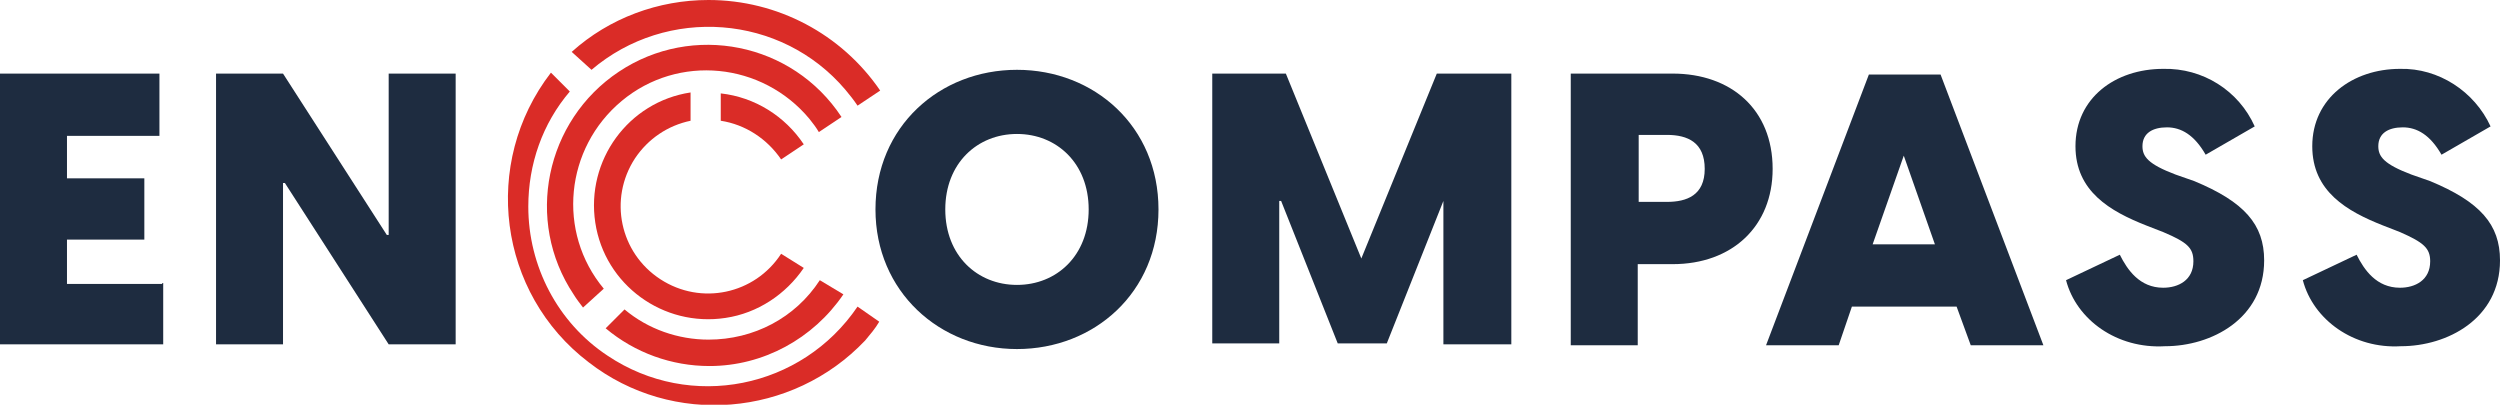 <?xml version="1.0" encoding="utf-8"?>
<!-- Generator: Adobe Illustrator 26.0.2, SVG Export Plug-In . SVG Version: 6.00 Build 0)  -->
<svg version="1.1" id="Layer_1" xmlns="http://www.w3.org/2000/svg" xmlns:xlink="http://www.w3.org/1999/xlink" x="0px" y="0px"
	 viewBox="0 0 265 42.9" style="enable-background:new 0 0 265 42.9;" xml:space="preserve">
<style type="text/css">
	.st0{fill:#DA2C27;}
	.st1{fill:#1E2C40;}
</style>
<path class="st0" d="M76.4,12.8c2.6,0.4,4.9,1.9,6.4,4.1l2.4-1.6c-2-3-5.2-5-8.8-5.4V12.8z"/>
<path class="st0" d="M82.8,26.9c-2.8,4.3-8.5,5.5-12.8,2.7s-5.5-8.5-2.7-12.8c1.4-2.1,3.5-3.5,5.9-4V9.8c-6.6,1-11.1,7.2-10.1,13.8
	c1,6.6,7.2,11.1,13.8,10.1c3.4-0.5,6.4-2.5,8.3-5.3L82.8,26.9z"/>
<path class="st0" d="M62.7,7.4c8-6.8,20.1-5.9,26.9,2.1c0.5,0.6,0.9,1.1,1.3,1.7l2.4-1.6C89.2,3.6,82.4,0,75.1,0
	c-5.3,0-10.5,1.9-14.5,5.5L62.7,7.4z"/>
<path class="st0" d="M90.9,32.5c-5.9,8.7-17.7,11.1-26.5,5.2c-5.3-3.5-8.4-9.5-8.4-15.8c0-4.5,1.5-8.8,4.4-12.2l-2-2
	c-7.4,9.6-5.6,23.4,4,30.7c8.9,6.9,21.6,5.8,29.3-2.3c0.5-0.6,1.1-1.3,1.5-2L90.9,32.5z"/>
<path class="st0" d="M64,30.6c-5-6-4.1-14.9,1.9-19.9s14.9-4.1,19.9,1.9c0.4,0.5,0.7,0.9,1,1.4l2.4-1.6c-5.2-7.9-15.8-10-23.6-4.8
	s-10,15.8-4.8,23.6c0.3,0.5,0.7,1,1,1.4L64,30.6z"/>
<path class="st0" d="M86.9,29.7c-2.6,4-7,6.3-11.8,6.3c-3.2,0-6.4-1.1-8.9-3.2l-2,2c3.1,2.6,7,4,11,4c5.7,0,11-2.9,14.2-7.6
	L86.9,29.7z"/>
<path class="st1" d="M17.3,30v6.5H0V7.8h16.9v6.6H7.1v4.5h8.2v6.5H7.1v4.7h10.1V30z"/>
<path class="st1" d="M22.9,7.8H30l11,17.1h0.2V7.8h7.1v28.7h-7.1l-11-17.1H30v17.1h-7.1V7.8z"/>
<path class="st1" d="M92.8,22.2c0-8.8,6.8-14.8,15-14.8s15,6,15,14.8S116,37,107.8,37S92.8,30.9,92.8,22.2z M115.4,22.2
	c0-4.9-3.4-8-7.6-8s-7.6,3.1-7.6,8s3.4,8,7.6,8S115.4,27.1,115.4,22.2z"/>
<path class="st1" d="M128.5,7.8h7.8l8,19.6l8-19.6h7.9v28.7H153V21.3l0,0l-6,15.1h-5.2l-6-15.1h-0.2v15.1h-7.1L128.5,7.8z"/>
<path class="st1" d="M187.9,17.9c0,6.1-4.3,10.1-10.6,10.1h-3.7v8.6h-7.1V7.8h10.8C183.5,7.8,187.9,11.6,187.9,17.9z M180.7,17.9
	c0-2.8-1.8-3.6-4-3.6h-3v7.1h3C178.8,21.4,180.7,20.7,180.7,17.9z"/>
<path class="st1" d="M207.4,32.5h-11.1l-1.4,4.1h-7.7l10.9-28.7h7.6l10.9,28.7h-7.7L207.4,32.5z M205.1,25.9l-3.3-9.4l-3.3,9.4
	H205.1z"/>
<path class="st1" d="M219,29.7l5.7-2.7c0.8,1.6,2.1,3.5,4.6,3.5c1.6,0,3.2-0.8,3.2-2.8c0-1.4-0.6-2-3.2-3.1l-1.8-0.7
	c-3.8-1.5-7.5-3.6-7.5-8.4c0-5.1,4.2-8.2,9.3-8.2c4.2-0.1,8,2.3,9.7,6.1l-5.2,3c-1.2-2.1-2.6-2.9-4.1-2.9s-2.6,0.6-2.6,2
	c0,1.1,0.6,1.9,3.5,3l2,0.7c5.3,2.2,7.4,4.6,7.4,8.4c0,6.2-5.6,9.1-10.5,9.1C224.4,37,220.1,33.9,219,29.7z"/>
<path class="st1" d="M244.1,29.7l5.7-2.7c0.8,1.6,2.1,3.5,4.6,3.5c1.6,0,3.2-0.8,3.2-2.8c0-1.4-0.7-2-3.2-3.1l-1.8-0.7
	c-3.8-1.5-7.5-3.6-7.5-8.4c0-5.1,4.3-8.2,9.3-8.2c4.1-0.1,7.9,2.4,9.6,6.1l-5.2,3c-1.2-2.1-2.6-2.9-4.1-2.9s-2.6,0.6-2.6,2
	c0,1.1,0.6,1.9,3.5,3l2,0.7c5.3,2.2,7.4,4.6,7.4,8.4c0,6.2-5.6,9.1-10.5,9.1C249.5,37,245.2,33.9,244.1,29.7z"/>
</svg>

